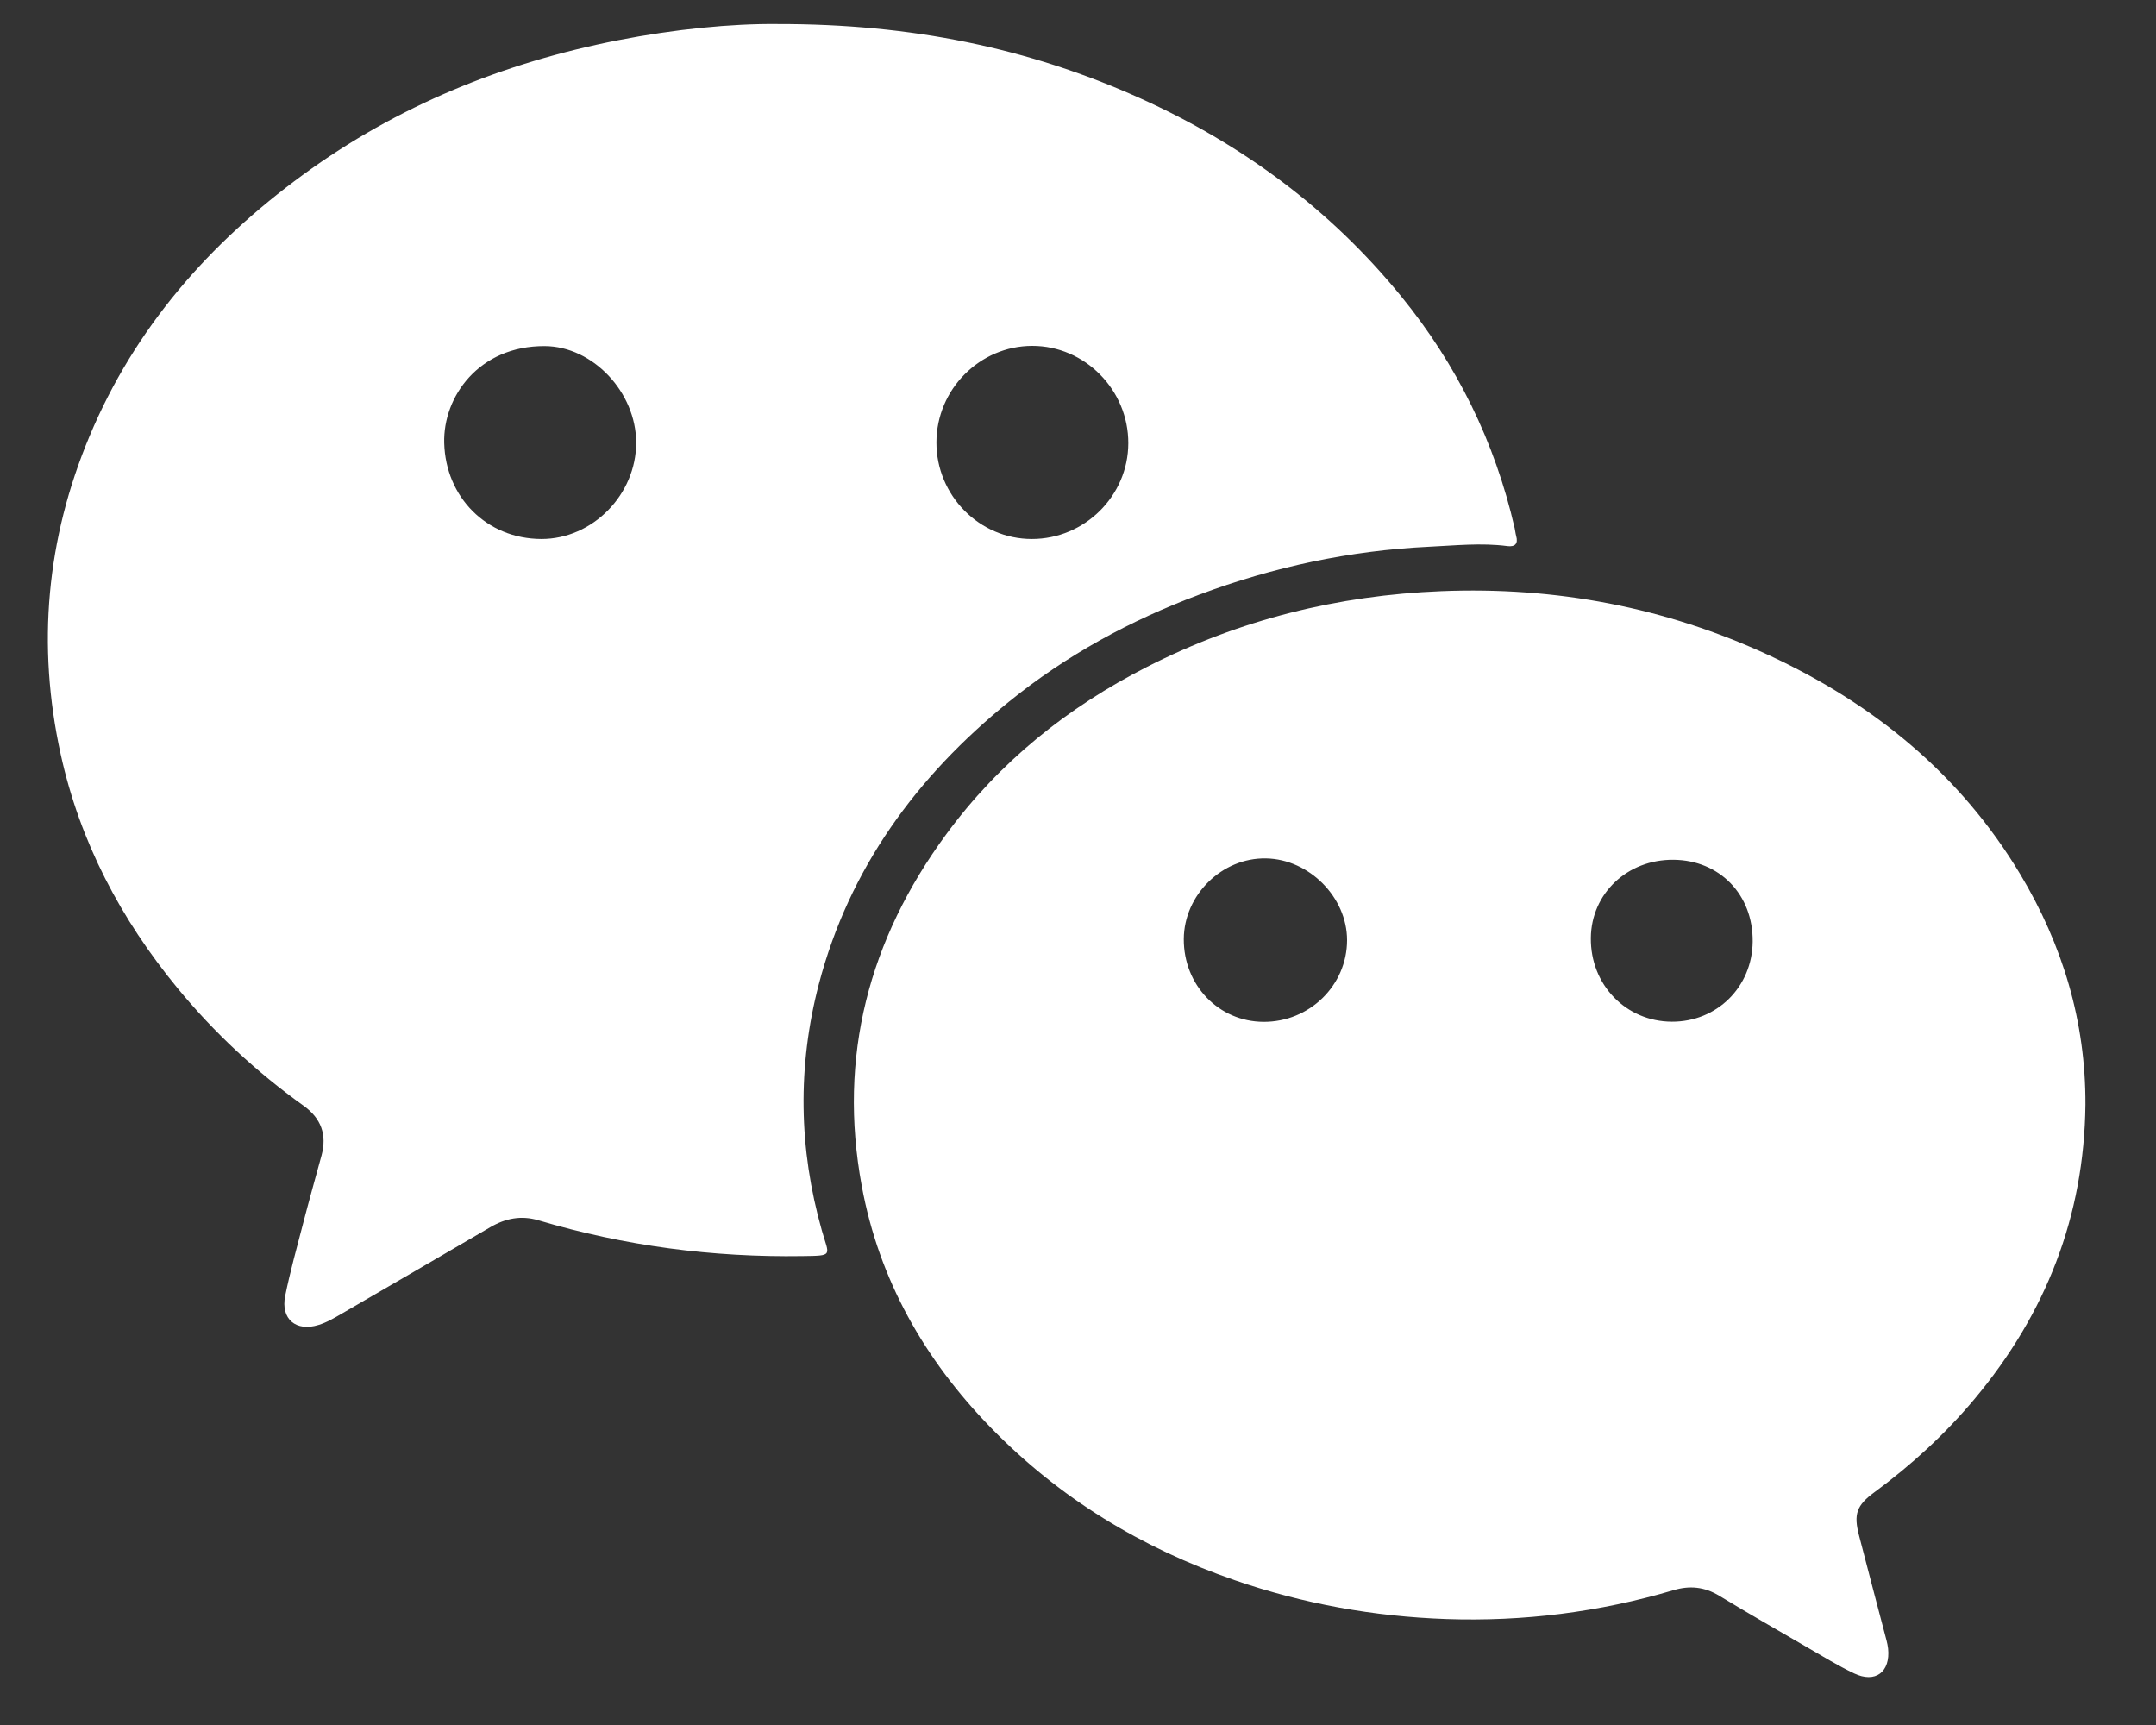 <svg width="30" height="24" viewBox="0 0 30 24" fill="none" xmlns="http://www.w3.org/2000/svg">
<rect x="0" y="0" width="30" height="24" fill="#333333" stroke="none"/>
<path d="M10.816 0.334C12.684 0.331 14.314 0.669 15.863 1.366C17.282 2.005 18.507 2.909 19.494 4.119C20.271 5.071 20.801 6.148 21.076 7.348C21.084 7.384 21.087 7.421 21.097 7.457C21.128 7.566 21.079 7.611 20.976 7.598C20.61 7.55 20.245 7.59 19.881 7.607C18.781 7.66 17.718 7.888 16.688 8.273C15.726 8.632 14.835 9.118 14.038 9.764C12.756 10.803 11.816 12.08 11.393 13.695C11.095 14.838 11.113 15.982 11.436 17.121C11.537 17.476 11.605 17.47 11.165 17.476C9.916 17.495 8.691 17.335 7.492 16.978C7.253 16.907 7.034 16.95 6.822 17.074C6.136 17.476 5.448 17.874 4.76 18.274C4.655 18.335 4.55 18.398 4.432 18.434C4.12 18.532 3.903 18.352 3.968 18.03C4.038 17.688 4.132 17.35 4.22 17.012C4.301 16.699 4.389 16.388 4.474 16.076C4.551 15.79 4.472 15.561 4.22 15.381C3.565 14.912 2.981 14.369 2.469 13.747C1.679 12.786 1.112 11.713 0.844 10.492C0.511 8.975 0.646 7.501 1.246 6.068C1.877 4.561 2.912 3.384 4.217 2.431C5.532 1.471 7.004 0.873 8.598 0.56C9.386 0.406 10.18 0.327 10.816 0.334ZM13.03 6.155C13.029 6.893 13.627 7.499 14.357 7.499C15.092 7.5 15.698 6.899 15.7 6.168C15.703 5.426 15.096 4.811 14.363 4.812C13.632 4.813 13.031 5.418 13.03 6.155ZM8.852 6.158C8.851 5.457 8.249 4.819 7.581 4.815C6.662 4.81 6.163 5.522 6.181 6.164C6.201 6.917 6.77 7.496 7.532 7.499C8.244 7.501 8.853 6.882 8.852 6.158Z" fill="white"/>
<path d="M29.018 15.37C29.001 16.923 28.466 18.28 27.474 19.465C27.063 19.956 26.595 20.384 26.081 20.762C25.834 20.944 25.79 21.065 25.868 21.364C25.994 21.852 26.123 22.338 26.251 22.826C26.26 22.862 26.268 22.898 26.272 22.935C26.307 23.263 26.094 23.424 25.797 23.281C25.573 23.174 25.36 23.043 25.144 22.918C24.736 22.681 24.326 22.447 23.923 22.202C23.717 22.077 23.511 22.057 23.284 22.125C22.253 22.43 21.197 22.563 20.125 22.526C19.119 22.491 18.136 22.315 17.18 21.985C15.884 21.537 14.742 20.845 13.786 19.862C12.866 18.917 12.232 17.808 11.991 16.501C11.658 14.7 12.09 13.072 13.166 11.608C13.905 10.602 14.853 9.842 15.963 9.277C17.25 8.621 18.614 8.283 20.056 8.225C21.649 8.161 23.172 8.448 24.615 9.117C26.073 9.793 27.277 10.773 28.112 12.165C28.701 13.148 29.023 14.214 29.018 15.37ZM16.472 13.065C16.469 13.706 16.957 14.214 17.581 14.217C18.221 14.221 18.744 13.709 18.744 13.08C18.744 12.485 18.218 11.954 17.617 11.943C17.004 11.931 16.476 12.45 16.472 13.065ZM23.285 11.962C22.643 11.957 22.143 12.431 22.136 13.048C22.128 13.7 22.623 14.212 23.262 14.215C23.891 14.218 24.381 13.732 24.388 13.102C24.395 12.448 23.929 11.967 23.285 11.962Z" fill="white"/>
</svg>

